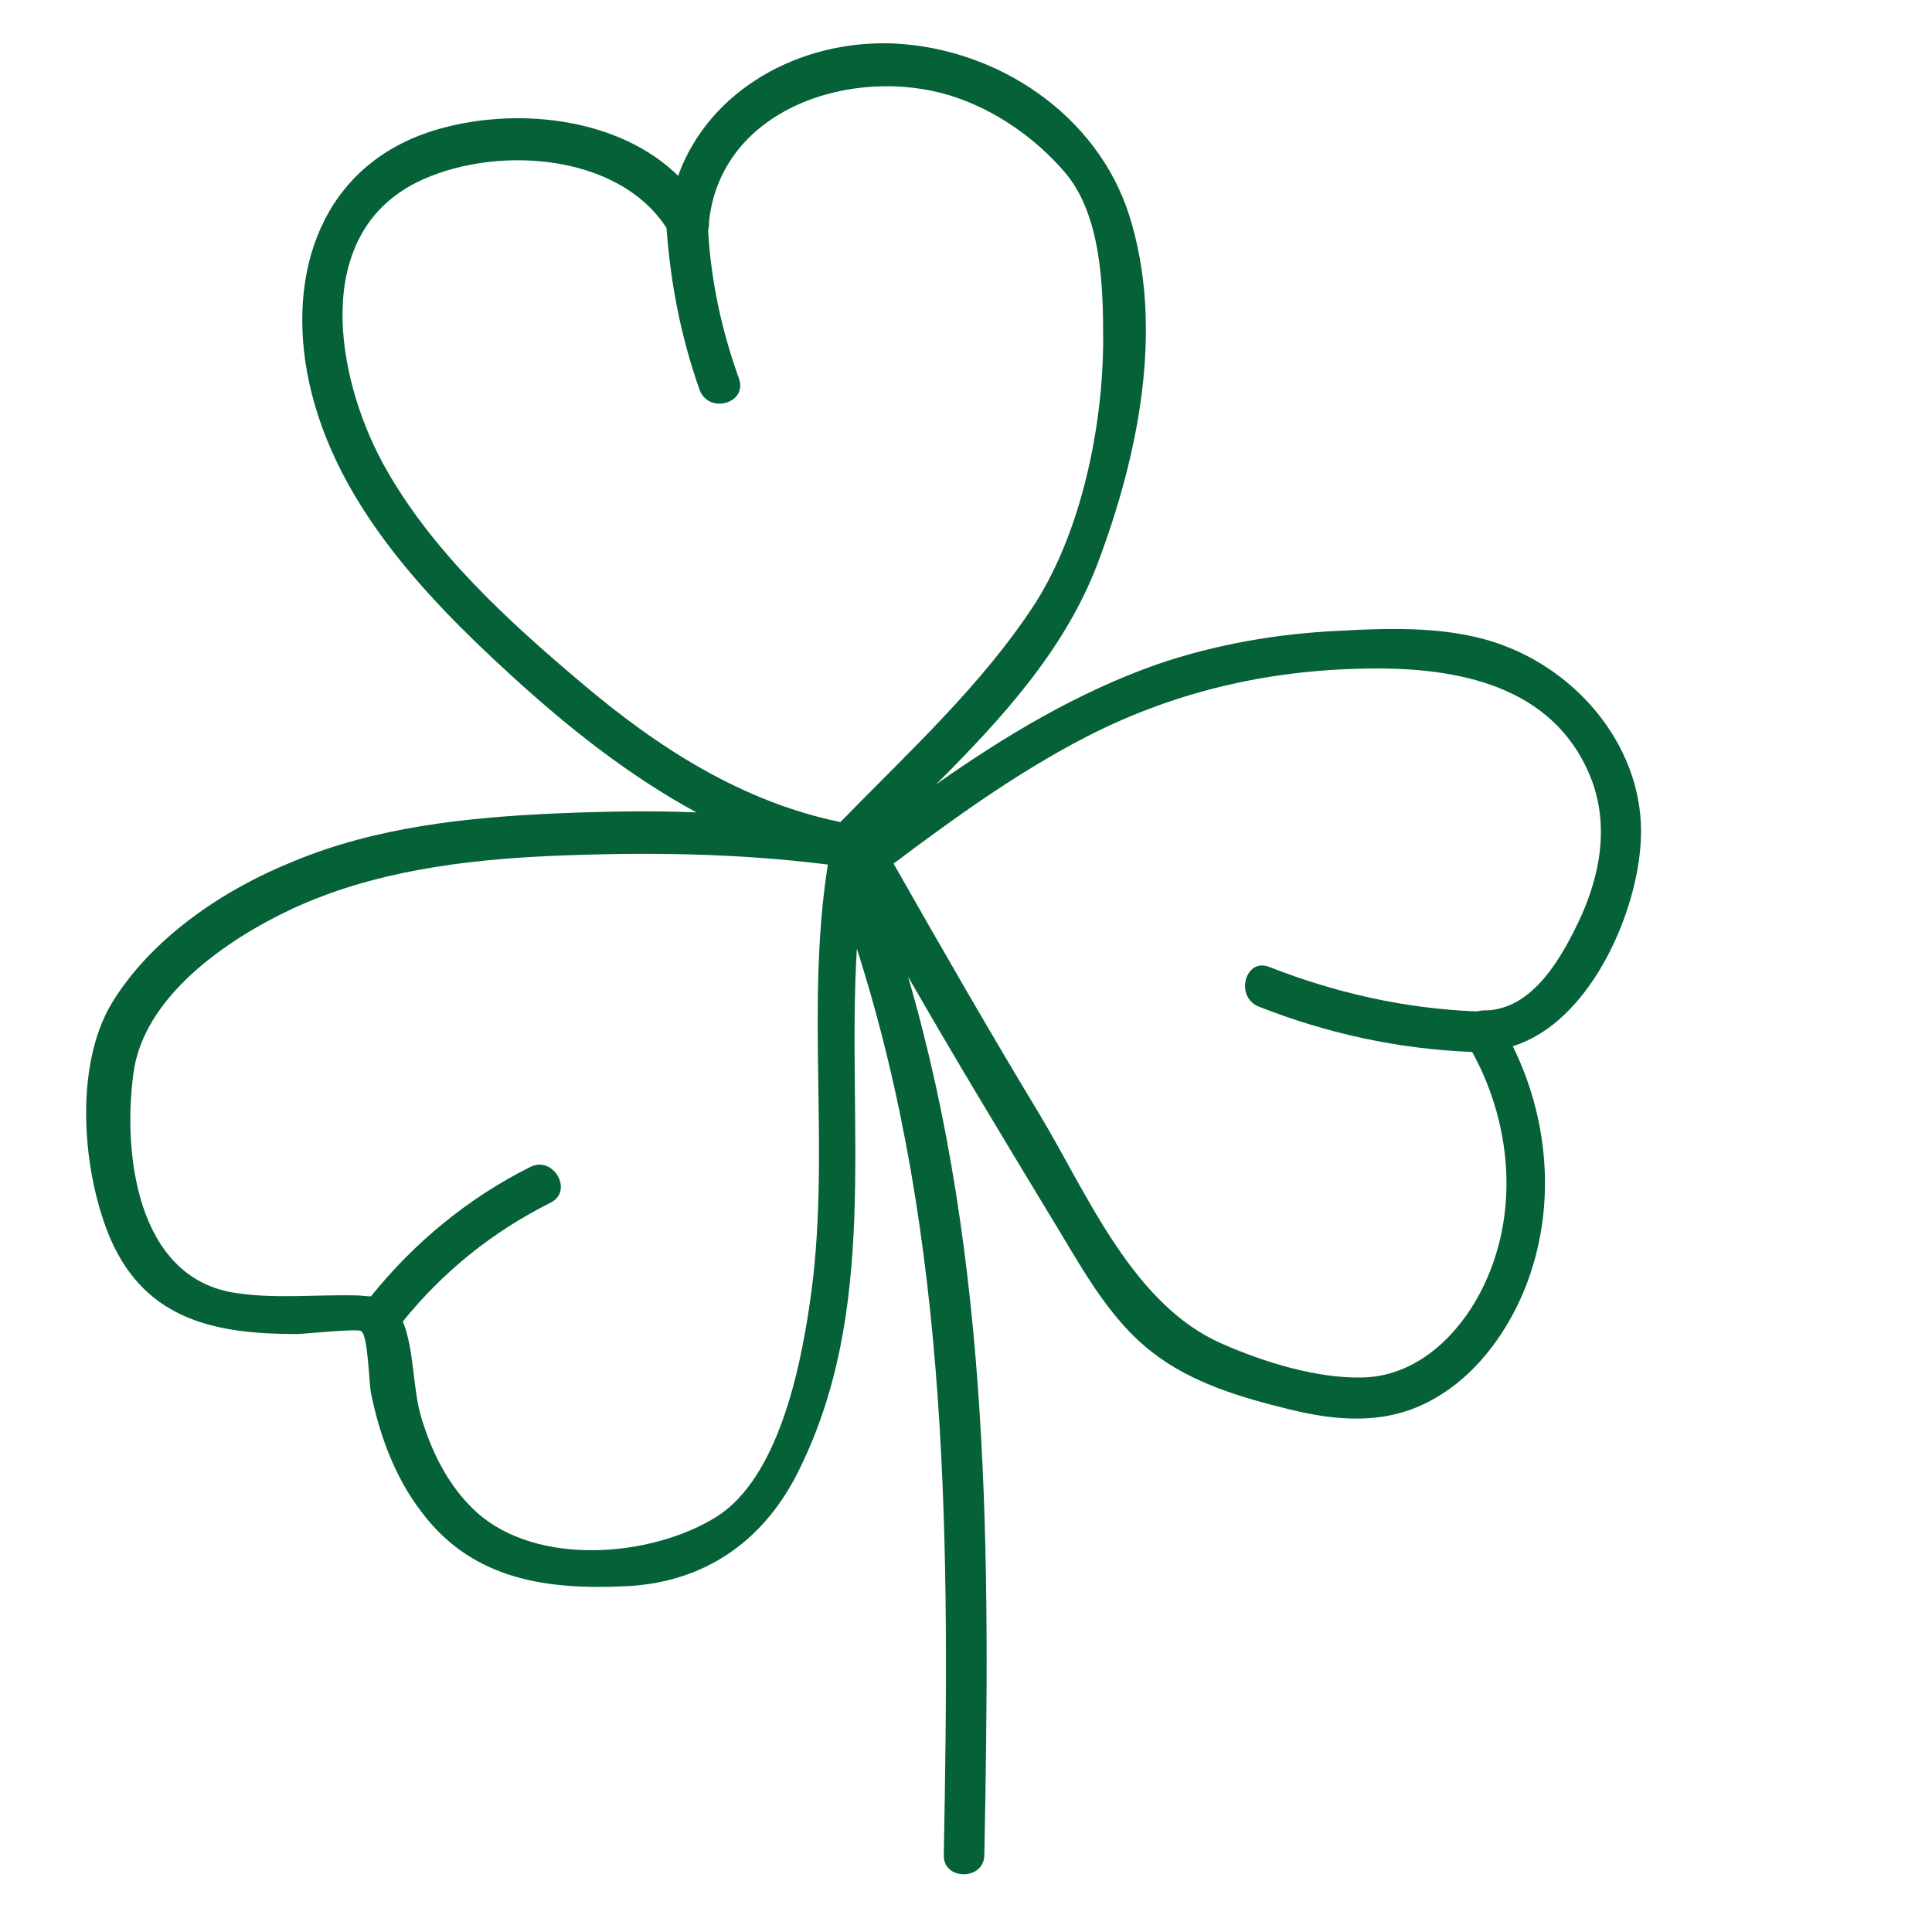<?xml version="1.0" encoding="utf-8"?>
<!-- Uploaded to: SVG Repo, www.svgrepo.com, Generator: SVG Repo Mixer Tools -->
<svg width="800px" height="800px" viewBox="0 0 1024 1024" class="icon"  version="1.1" xmlns="http://www.w3.org/2000/svg"><path d="M796.672 342.016c-27.136-10.24-58.88-9.216-87.04-7.68-32.768 1.536-65.536 7.168-96.768 17.92-41.984 14.848-80.384 37.888-116.736 63.488 34.816-34.816 68.096-71.168 85.504-116.736 21.504-56.832 35.84-124.928 16.896-184.832-16.896-53.248-69.632-88.576-124.928-91.136-49.664-2.048-97.792 24.576-114.176 70.144-30.72-30.208-82.944-36.352-123.904-25.6-61.44 15.872-83.456 71.168-72.704 130.048 12.288 65.536 60.416 116.736 108.032 160.256 30.208 27.648 62.464 53.248 98.304 72.704-24.576-1.024-49.152-0.512-73.728 0.512-47.616 2.048-96.256 7.168-140.288 25.6-36.864 14.848-74.752 40.448-95.744 74.752-20.48 33.792-15.872 90.624-0.512 125.952 18.944 42.496 55.808 49.664 98.304 49.664 4.096 0 32.256-3.072 34.304-1.536 3.584 2.56 4.096 27.648 5.12 32.768 4.608 22.528 12.8 45.056 27.136 63.488 27.136 35.84 66.56 40.96 108.544 38.912 40.448-2.048 71.168-23.04 89.6-58.368 45.056-87.552 26.624-185.344 32.256-279.552 49.664 155.136 49.152 317.44 46.08 480.256-0.512 13.824 21.504 13.824 21.504 0 3.072-157.696 3.584-314.368-40.448-465.408 24.064 41.984 49.152 83.456 74.24 124.928 15.872 25.6 30.72 55.296 55.296 74.24 20.992 16.384 47.616 24.064 72.704 30.208 25.088 6.144 50.176 8.192 73.728-4.096 20.992-10.752 36.864-30.208 47.104-51.2 20.992-43.52 18.432-94.72-2.56-137.216 39.936-12.288 64.512-67.584 67.584-104.96 4.608-47.616-28.672-91.136-72.704-107.52z m-593.92-96.768c-24.576-45.568-37.888-120.32 17.92-148.48 39.936-19.968 106.496-16.384 132.608 24.064 2.048 29.184 7.68 57.856 17.408 85.504 4.608 13.312 25.6 7.68 20.992-5.632-9.216-25.6-14.848-51.712-16.384-78.848 0.512-1.024 0.512-2.56 0.512-4.096v-0.512c6.656-60.416 76.8-82.432 128-66.56 23.04 7.168 44.544 22.016 60.416 40.448 19.456 22.528 20.48 60.416 20.48 88.576 0 45.568-11.264 100.864-35.84 139.776-28.16 43.52-67.584 79.36-103.424 116.224-52.224-10.752-96.768-39.424-137.216-73.728-39.424-33.28-80.384-70.656-105.472-116.736z m226.304 446.464c-5.12 34.816-16.896 91.648-49.152 112.128-34.304 21.504-94.72 26.624-126.976-2.048-14.848-13.312-24.064-31.744-29.696-50.688-4.608-15.36-3.584-35.84-9.728-50.688 21.504-26.624 47.616-47.616 78.336-62.976 12.288-6.144 1.536-25.088-10.752-18.944-32.768 16.384-61.44 39.936-84.48 68.608-2.56 0-5.12-0.512-8.192-0.512-21.504-0.512-43.52 2.048-65.024-1.536-50.688-8.704-58.368-73.216-52.736-115.712 5.12-40.96 49.152-71.168 83.968-87.552 43.008-19.968 91.136-26.112 138.24-28.16 48.64-2.048 97.28-1.536 145.92 4.608-12.288 77.312 2.048 156.16-9.728 233.472z m409.088-206.336c-9.728 20.992-25.6 50.688-52.224 50.176-1.024 0-2.56 0.512-3.584 0.512-37.888-1.536-74.24-9.728-109.568-23.552-12.8-5.12-18.432 15.872-5.632 20.992 36.352 14.336 74.24 22.528 113.152 24.064 22.016 39.936 25.6 90.624 2.048 131.584-12.8 22.016-33.792 40.448-60.416 40.96-24.064 0.512-52.224-8.192-74.24-17.92-47.104-20.48-71.168-78.848-96.256-120.832-26.624-44.032-52.224-88.576-77.824-133.632 32.768-24.576 66.048-48.64 102.912-67.584 48.128-24.576 99.328-35.84 153.6-35.84 47.104 0 96.256 11.264 114.176 60.928 8.192 24.064 3.584 48.128-6.144 70.144z" fill="#056137" /></svg>